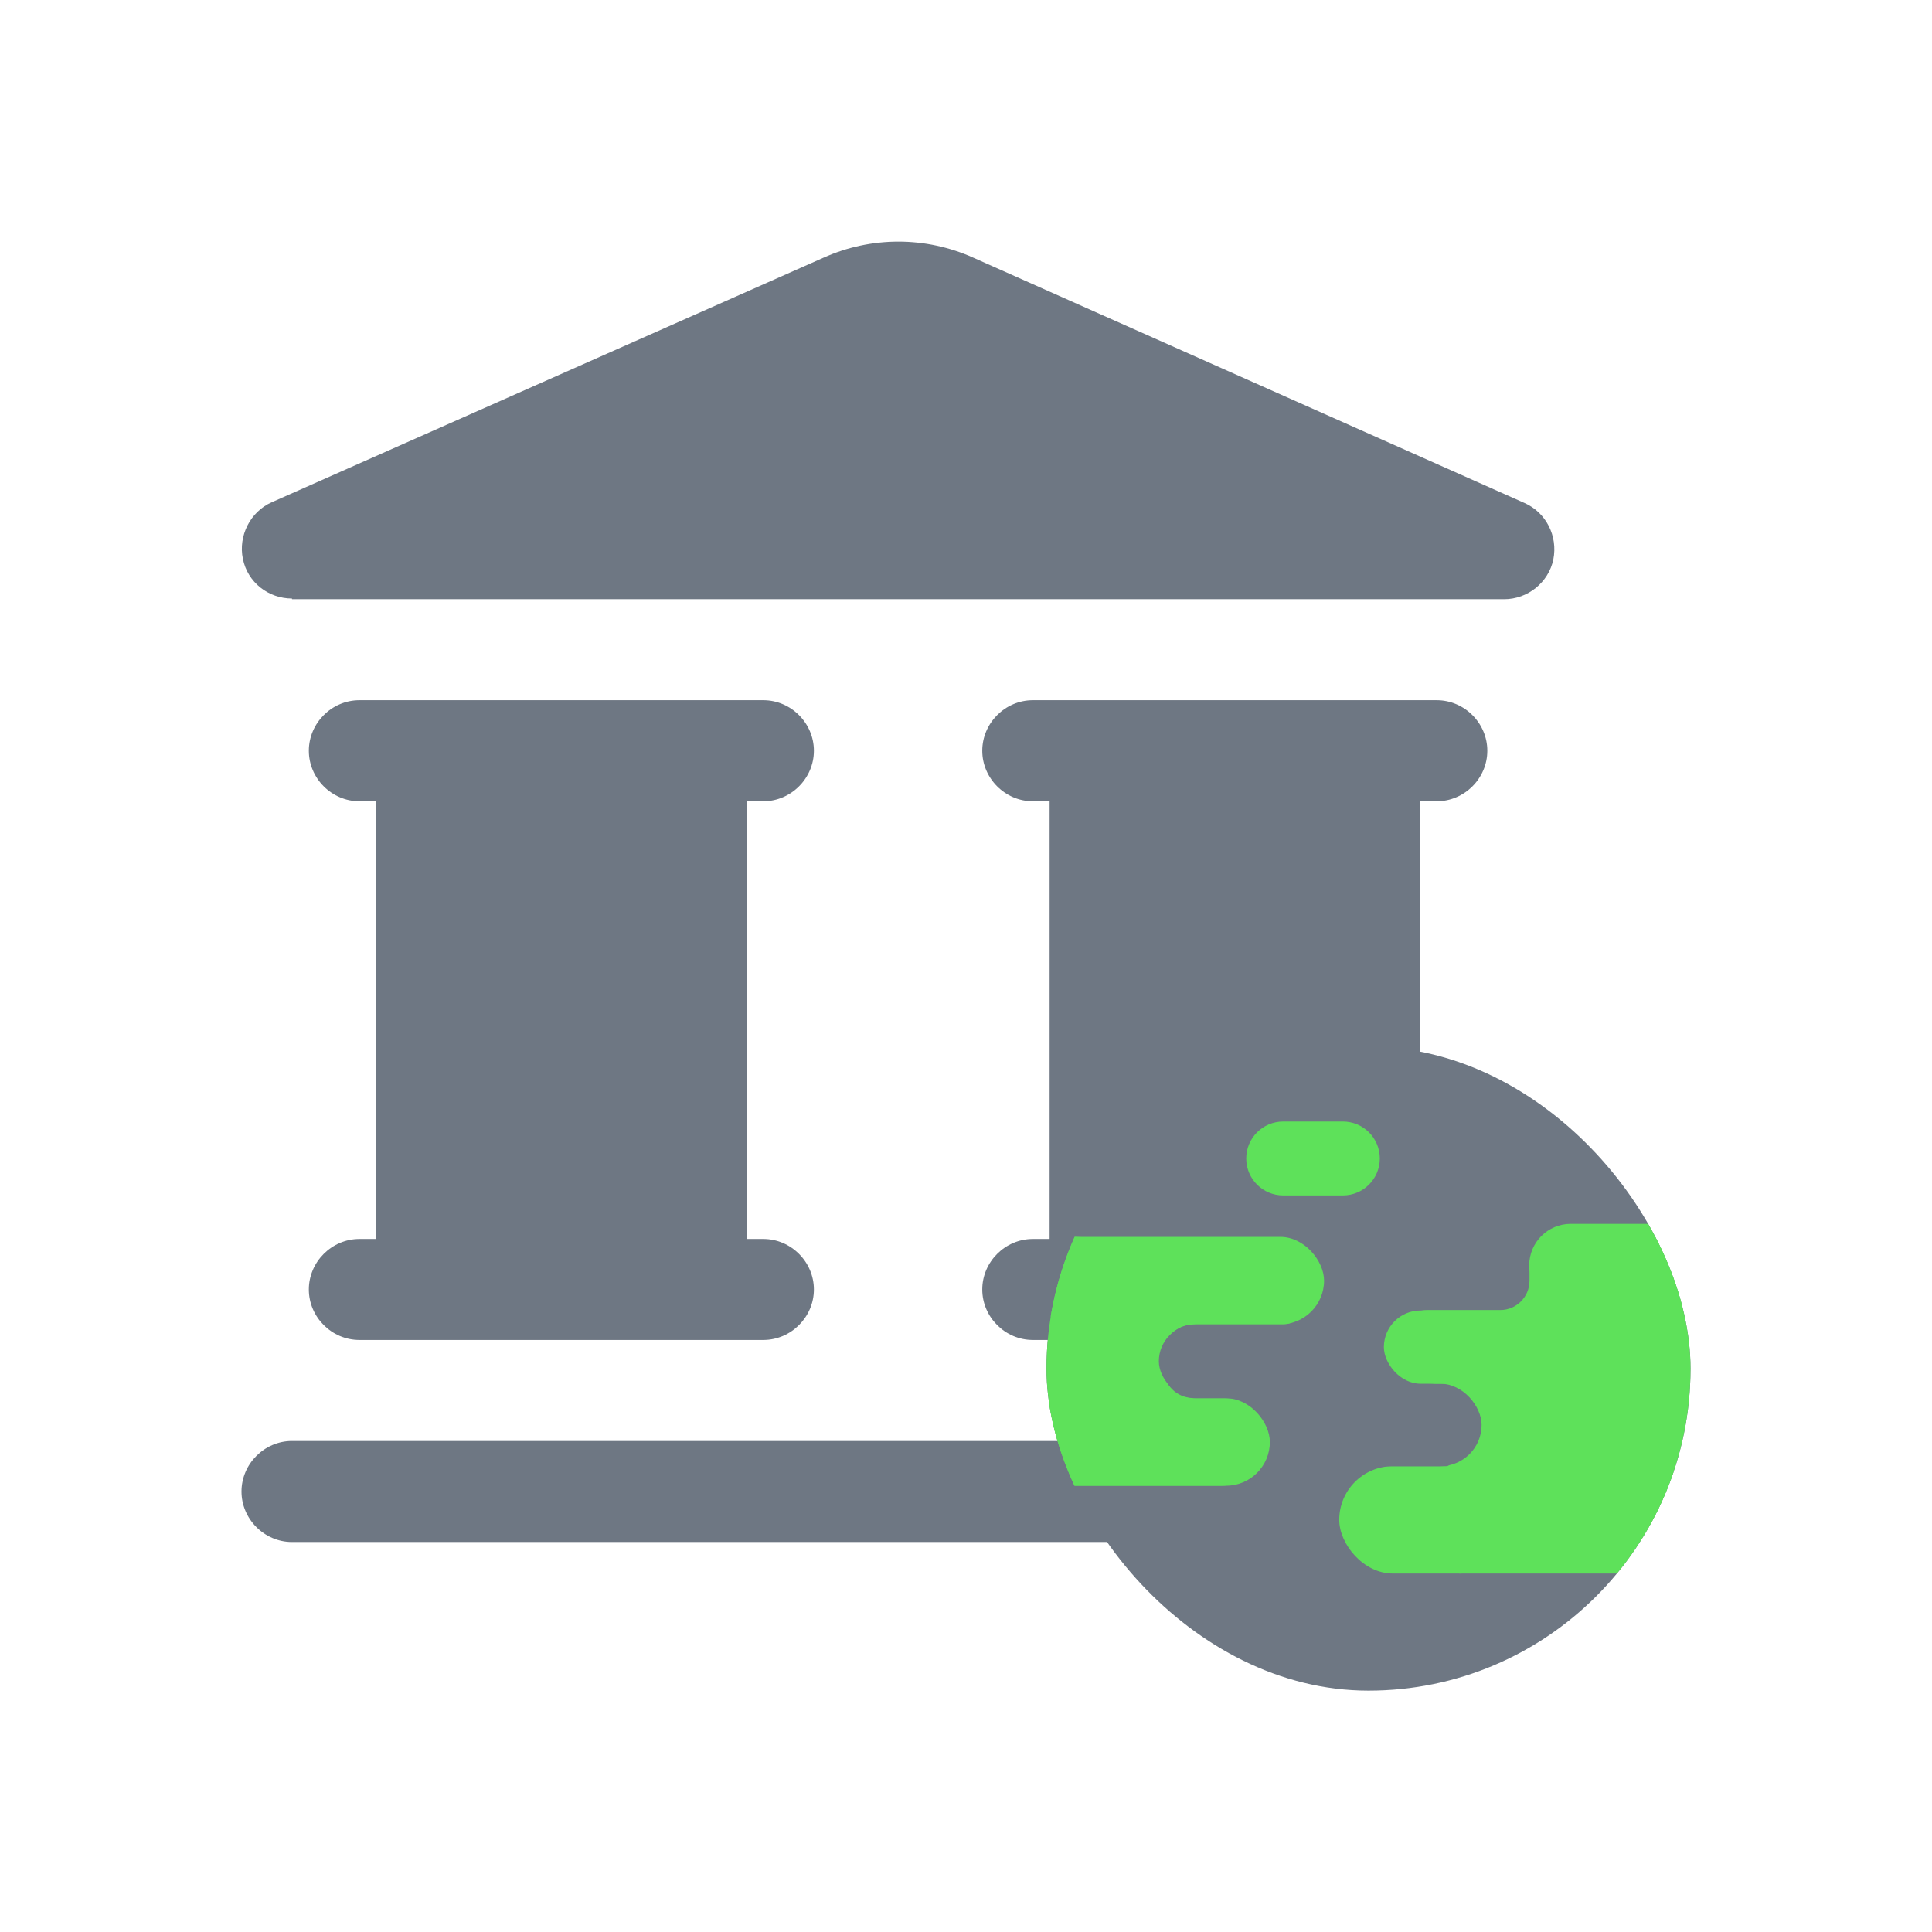 <svg width="48" height="48" viewBox="0 0 48 48" fill="none" xmlns="http://www.w3.org/2000/svg">
<g clip-path="url(#clip0_33469_472634)">
<path d="M7.255 14.887H37.37C37.956 14.887 38.474 14.469 38.592 13.9C38.709 13.314 38.408 12.729 37.872 12.495L24.186 6.404C22.998 5.869 21.643 5.869 20.456 6.404L6.753 12.478C6.218 12.712 5.916 13.314 6.034 13.883C6.151 14.469 6.669 14.87 7.255 14.87V14.887Z" fill="#6E7783"/>
<path d="M18.966 19.907C19.652 19.907 20.221 19.338 20.221 18.652C20.221 17.966 19.652 17.397 18.966 17.397H8.928C8.242 17.397 7.673 17.966 7.673 18.652C7.673 19.338 8.242 19.907 8.928 19.907H9.346V30.782H8.928C8.242 30.782 7.673 31.351 7.673 32.037C7.673 32.723 8.242 33.291 8.928 33.291H18.966C19.652 33.291 20.221 32.723 20.221 32.037C20.221 31.351 19.652 30.782 18.966 30.782H18.548V19.907H18.966Z" fill="#6E7783"/>
<path d="M35.697 19.907C36.383 19.907 36.952 19.338 36.952 18.652C36.952 17.966 36.383 17.397 35.697 17.397H25.659C24.973 17.397 24.404 17.966 24.404 18.652C24.404 19.338 24.973 19.907 25.659 19.907H26.077V30.782H25.659C24.973 30.782 24.404 31.351 24.404 32.037C24.404 32.723 24.973 33.291 25.659 33.291H35.697C36.383 33.291 36.952 32.723 36.952 32.037C36.952 31.351 36.383 30.782 35.697 30.782H35.279V19.907H35.697Z" fill="#6E7783"/>
<path d="M37.37 35.801H7.255C6.569 35.801 6 36.37 6 37.056C6 37.742 6.569 38.311 7.255 38.311H37.37C38.056 38.311 38.625 37.742 38.625 37.056C38.625 36.37 38.056 35.801 37.37 35.801Z" fill="#6E7783"/>
</g>
<g clip-path="url(#clip1_33469_472634)">
<path d="M34 42.003C38.418 42.003 42 38.421 42 34.003C42 29.585 38.418 26.003 34 26.003C29.582 26.003 26 29.585 26 34.003C26 38.421 29.582 42.003 34 42.003Z" fill="#6E7783"/>
<path d="M38 31.457V31.821C38 32.221 37.673 32.548 37.273 32.548H35.454C35.054 32.548 34.727 32.876 34.727 33.276C34.727 33.676 34.727 33.639 34.727 33.639C34.727 34.039 35.054 34.367 35.454 34.367C36.058 34.367 36.545 34.854 36.545 35.458C36.545 36.061 36.058 36.548 35.454 36.548L34.25 36.92C33.85 36.92 33.847 37.228 33.847 37.628L33.847 38.295C33.847 38.695 34.169 38.739 34.569 38.739L36.264 39.094C36.264 39.094 37.273 39.094 37.273 38.367C37.273 38.167 37.436 38.003 37.636 38.003H40.927C41.607 36.825 42 35.461 42 34.003C42 32.836 41.749 31.73 41.298 30.73H38.727C38.327 30.73 38 31.058 38 31.457Z" fill="#5EE15A"/>
<path d="M31.091 36.185V35.458C31.091 35.057 30.764 34.73 30.363 34.73H29.636C29.236 34.73 28.909 34.403 28.909 34.003V33.639C28.909 33.239 29.236 32.912 29.636 32.912H31.818C32.218 32.912 32.545 32.585 32.545 32.185V31.457L32.319 31.767C32.491 31.257 32.403 31.667 32.403 31.267L32.041 31.364C32.041 30.964 31.699 31.367 31.444 31.142L31.25 31.031C31.05 31.031 31.203 31.014 30.639 31.267C30.456 31.349 30.927 30.947 30.727 30.947L26.702 30.73C26.254 31.73 26 32.836 26 34.003C26 35.028 26.196 36.01 26.549 36.912H30.363C30.764 36.912 31.091 36.585 31.091 36.185Z" fill="#5EE15A"/>
<rect x="33.273" y="36.427" width="9.088" height="2.667" rx="1.333" fill="#5EE15A"/>
<rect x="25.377" y="34.739" width="6.172" height="2.173" rx="1.086" fill="#5EE15A"/>
<rect x="25.597" y="30.73" width="7.299" height="2.173" rx="1.086" fill="#5EE15A"/>
<path d="M30.962 28.782C30.962 28.275 31.373 27.864 31.88 27.864H33.363C33.87 27.864 34.281 28.275 34.281 28.782C34.281 29.289 33.87 29.7 33.363 29.7H31.88C31.373 29.7 30.962 29.289 30.962 28.782Z" fill="#5EE15A"/>
<rect x="28.791" y="32.903" width="4.188" height="1.836" rx="0.918" fill="#6E7783"/>
<rect x="32.622" y="34.378" width="4.188" height="2.049" rx="1.025" fill="#6E7783"/>
<rect x="34.382" y="32.559" width="7.586" height="1.819" rx="0.91" fill="#5EE15A"/>
<rect x="37.993" y="30.406" width="7.586" height="2.063" rx="1.032" fill="#5EE15A"/>
</g>
<defs>
<clipPath id="clip0_33469_472634">
<rect width="36" height="36" fill="white" transform="translate(6 6.003)"/>
</clipPath>
<clipPath id="clip1_33469_472634">
<rect x="26" y="26.003" width="16" height="16" rx="8" fill="white"/>
</clipPath>
</defs>
</svg>
